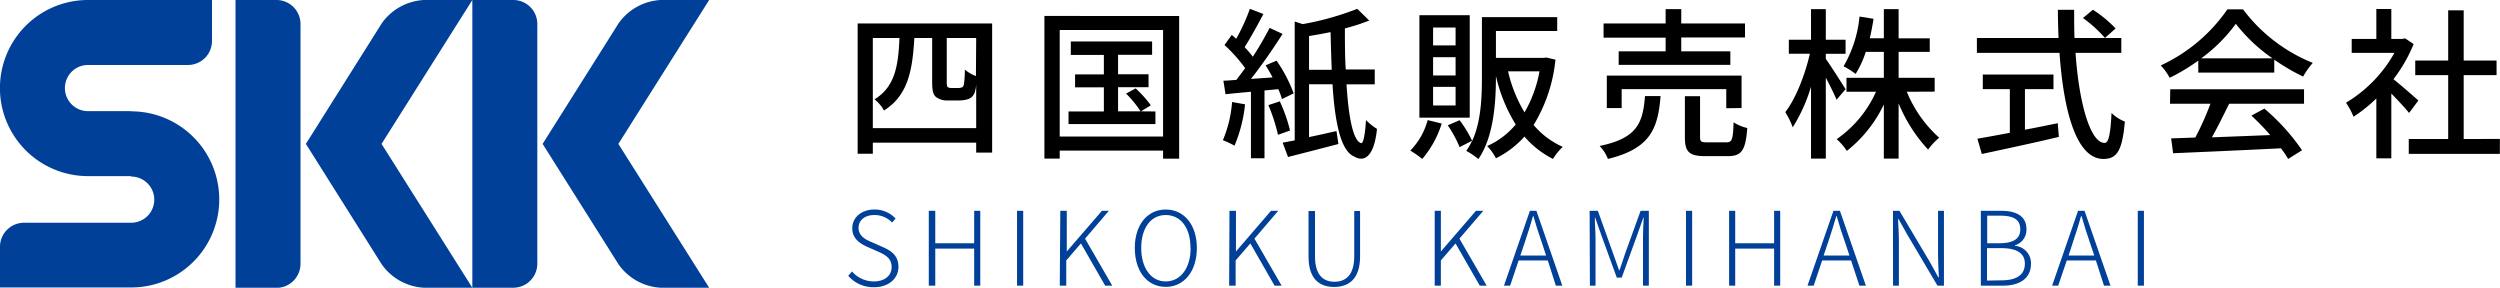 <svg xmlns="http://www.w3.org/2000/svg" viewBox="0 0 385.53 44.37"><defs><style>.cls-1{fill:#004098;}</style></defs><title>logo</title><g id="レイヤー_2" data-name="レイヤー 2"><g id="レイヤー_1-2" data-name="レイヤー 1"><path d="M153,3.62V23.53h-2.46V22H134.6v1.71h-2.34V3.62Zm-2.46,16.14V13a5.18,5.18,0,0,1-.23,1.26,1.67,1.67,0,0,1-.93,1,4.65,4.65,0,0,1-1.51.23h-1.68A2.84,2.84,0,0,1,144.4,15c-.45-.35-.65-.83-.65-2.41V5.86H141c-.28,5.05-1,8.87-4.68,11.18a6,6,0,0,0-1.45-1.73c3.14-1.91,3.66-5.15,3.84-9.45H134.6v13.9Zm0-13.9H146v6.83c0,.41.05.68.17.76a1.23,1.23,0,0,0,.56.12h.93a1.63,1.63,0,0,0,.68-.1c.15-.05.27-.22.32-.55a16.45,16.45,0,0,0,.13-2.19,5.67,5.67,0,0,0,1.71,1Z"/><path d="M181.84,2.47v22h-2.48V23.22H163.42v1.24h-2.36v-22Zm-2.48,18.59V4.63H163.42V21.06Zm-1.18-3.87v1.94h-13.4V17.19h5.45V13.47h-4.44v-2h4.44v-3h-5.1V6.39h12.54V8.45h-5.25v3h4.7v2h-4.7v3.72h3.47a15.9,15.9,0,0,0-2.24-2.74l1.48-.8a17.25,17.25,0,0,1,2.34,2.61l-1.53.93Z"/><path d="M192,16.09a22,22,0,0,1-1.63,6.38,12.3,12.3,0,0,0-1.79-.85A18.5,18.5,0,0,0,190,15.73Zm3-2.14V24.41h-2.09V14.15c-1.41.13-2.76.25-3.92.38l-.33-2.09c.61,0,1.26-.07,2-.12.43-.56.88-1.16,1.36-1.81a23.25,23.25,0,0,0-3.19-3.57l1.13-1.56.68.6a30.45,30.45,0,0,0,2.11-4.62l2.08.8c-.9,1.71-2,3.7-2.89,5.11a15.37,15.37,0,0,1,1.26,1.48,50.13,50.13,0,0,0,2.59-4.45l2,.93c-1.41,2.21-3.22,4.85-4.88,6.94l3.34-.23c-.35-.65-.7-1.28-1.08-1.86l1.69-.73a22.61,22.61,0,0,1,2.64,5.05l-1.81.88a10.06,10.06,0,0,0-.56-1.53Zm2.36,1.68a23.89,23.89,0,0,1,1.58,4.5l-1.86.66a26.53,26.53,0,0,0-1.48-4.58ZM207.65,13c.31,5,1,8.72,2.24,9.07.35.12.63-1.33.76-3.55a9.4,9.4,0,0,0,1.7,1.36c-.42,4.1-1.86,5.23-3.49,4.27-2.11-.85-3-5.25-3.37-11.15h-3.62v8.14c1.36-.28,2.82-.61,4.23-.93l.3,2c-2.69.7-5.53,1.43-7.77,2l-.83-2.21,1.86-.35V3.32l1.23.4a44.15,44.15,0,0,0,8.42-2.36l1.84,1.81a31.84,31.84,0,0,1-3.75,1.21c0,2.18,0,4.32.13,6.33H212V13Zm-2.28-2.24c-.08-1.84-.13-3.8-.18-5.81-1.1.23-2.23.43-3.32.61v5.2Z"/><path d="M222.33,19.05a15.56,15.56,0,0,1-3,5.46,17.13,17.13,0,0,0-1.84-1.29,10.6,10.6,0,0,0,2.67-4.7Zm4.32-.9h-7.76V2.34h7.76Zm-2.18-13.9H221V7h3.47Zm0,4.57H221v2.82h3.47Zm0,4.58H221v2.86h3.47Zm15.4-4.2a23.87,23.87,0,0,1-3.37,10.08A12.66,12.66,0,0,0,241,22.65a8.36,8.36,0,0,0-1.51,1.86,14.2,14.2,0,0,1-4.4-3.45,14.49,14.49,0,0,1-4.4,3.35,7.82,7.82,0,0,0-1.35-1.89,12.1,12.1,0,0,0,4.4-3.32,24.66,24.66,0,0,1-3.05-7.49v.13c0,3.87-.32,9.25-2.71,12.69a10.87,10.87,0,0,0-1.86-1.26,13,13,0,0,0,.91-1.58l-1.94,1a18.29,18.29,0,0,0-1.83-3.37l1.83-.78a18.29,18.29,0,0,1,1.94,3.19c1.38-3,1.5-6.81,1.5-9.85V2.64h11.61V4.78h-9.45V8.92h7.39l.38-.05ZM232.56,11a21.79,21.79,0,0,0,2.54,6.33A19.61,19.61,0,0,0,237.41,11Z"/><path d="M256.08,14.81c-.4,5.07-1.61,8.11-8.12,9.7a5.94,5.94,0,0,0-1.28-2c5.83-1.21,6.66-3.55,7-7.69Zm.78-9h-9.57V3.62h9.57V1.41h2.41V3.62h9.83V5.78h-9.83V7.92h7.57V10H249.62V7.92h7.24Zm9.35,10.88V13.75H250.08v2.91h-2.29v-5h20.78v5Zm0,5.26c.88,0,1.05-.38,1.13-3.09a6.54,6.54,0,0,0,2.11.88c-.25,3.46-.88,4.34-3,4.34H263c-2.54,0-3.17-.67-3.17-2.94v-6.3h2.34v6.28c0,.73.17.83,1.13.83Z"/><path d="M283.22,15.38c-.32-.8-1-2.16-1.66-3.41V24.46h-2.28V13.37a25.19,25.19,0,0,1-2.82,6.26,12.38,12.38,0,0,0-1.15-2.34c1.58-2,3.06-5.75,3.79-9h-3.24V6.13h3.42V1.41h2.28V6.13h3.05V8.3h-3.05v.78c.68.93,2.59,3.94,3.05,4.67Zm10.83-1.23a19.35,19.35,0,0,0,5,7.09,9.31,9.31,0,0,0-1.71,1.83,23.47,23.47,0,0,1-4.55-7.13v8.52h-2.28V16.11a20,20,0,0,1-5.71,7.16,9,9,0,0,0-1.56-1.81,17.68,17.68,0,0,0,6.06-7.31h-4.55V12h5.76V8h-2.79a14.92,14.92,0,0,1-1.56,3.4,13.37,13.37,0,0,0-1.86-1.18,18.75,18.75,0,0,0,2.46-7.67l2.16.35c-.15,1-.35,2-.57,3h2.16V1.41h2.28v4.5h4.8V8h-4.8v4h5.56v2.13Z"/><path d="M320.07,8.15c.55,7.91,2.31,13.89,4.49,13.89.61,0,.91-1.35,1.06-4.62a6.06,6.06,0,0,0,2.06,1.33c-.4,4.52-1.23,5.76-3.32,5.76-4.14,0-6.13-7.32-6.76-16.36H304.86V5.86h12.59c-.05-1.43-.1-2.89-.1-4.35h2.51c0,1.46,0,2.94.05,4.35h7.22V8.15ZM312.27,20c1.66-.3,3.37-.66,5.06-1l.17,2.11c-4.17,1-8.67,1.94-11.88,2.64l-.68-2.36c1.35-.23,3.09-.55,5-.91V13.75h-4.17V11.49h10.9v2.26h-4.4Zm10.48-18.5a18.91,18.91,0,0,1,3.5,2.89l-1.64,1.46a19.58,19.58,0,0,0-3.39-3.07Z"/><path d="M339,9.35A30.82,30.82,0,0,1,334.59,12a8.43,8.43,0,0,0-1.38-1.91,25.41,25.41,0,0,0,10.28-8.65h2.41A25.26,25.26,0,0,0,356.66,9.7a11.63,11.63,0,0,0-1.49,2.11,31.76,31.76,0,0,1-4.45-2.61v2H339Zm-4.32,4.42h20.63V16H343.76c-.83,1.68-1.76,3.57-2.66,5.18l9-.35a36,36,0,0,0-2.91-3l2-1.08A32.14,32.14,0,0,1,355,23.17l-2.14,1.34a15.39,15.39,0,0,0-1.11-1.64c-6,.3-12.36.58-16.63.76l-.3-2.29,3.72-.13A41.87,41.87,0,0,0,340.87,16h-6.23ZM350.45,9a25.33,25.33,0,0,1-5.66-5.33A24.08,24.08,0,0,1,339.44,9Z"/><path d="M371.51,17.42c-.58-.73-1.71-1.94-2.74-3v10h-2.31V15.18A22.31,22.31,0,0,1,362.94,18a11.07,11.07,0,0,0-1.16-2.16,20.75,20.75,0,0,0,7.47-7.69h-6.59V6h3.8V1.39h2.31V6h1.73l.4-.08,1.31.88a23.36,23.36,0,0,1-3.11,5.41c1.18.95,3.26,2.76,3.84,3.29Zm14,4v2.31H371.46V21.44h6.08V11.59h-5.08V9.33h5.08V1.59h2.39V9.33H385v2.26h-5.07v9.85Z"/><path class="cls-1" d="M130.81,42.53l.58-.67a4.45,4.45,0,0,0,3.34,1.54c1.71,0,2.77-.9,2.77-2.22s-.9-1.83-2-2.34l-1.73-.76c-1-.46-2.34-1.18-2.34-2.88s1.46-2.89,3.42-2.89a4.42,4.42,0,0,1,3.26,1.39l-.54.62a3.69,3.69,0,0,0-2.72-1.16c-1.47,0-2.45.78-2.45,2s1.12,1.81,2,2.17l1.72.76c1.32.59,2.43,1.31,2.43,3.07s-1.48,3.13-3.74,3.13A5.1,5.1,0,0,1,130.81,42.53Z"/><path class="cls-1" d="M143.23,32.51h1v5h6v-5h.94V44.05h-.94V38.34h-6v5.71h-1Z"/><path class="cls-1" d="M156.84,32.51h.95V44.05h-.95Z"/><path class="cls-1" d="M163.51,32.51h1v6.27h0l5.42-6.27H171l-3.67,4.29,4.19,7.25h-1.09l-3.74-6.51-2.26,2.62v3.89h-1Z"/><path class="cls-1" d="M175,38.24c0-3.65,2-5.93,4.77-5.93s4.8,2.28,4.8,5.93-2,6-4.8,6S175,41.91,175,38.24Zm8.59,0c0-3.13-1.52-5.08-3.82-5.08s-3.78,2-3.78,5.08,1.51,5.16,3.78,5.16S183.61,41.37,183.61,38.24Z"/><path class="cls-1" d="M189.6,32.51h1v6.27h0L196,32.51h1.12l-3.67,4.29,4.19,7.25h-1.09l-3.73-6.51-2.27,2.62v3.89h-1Z"/><path class="cls-1" d="M201.79,39.54v-7h1v7c0,3,1.39,3.91,3,3.91s3.05-.9,3.05-3.91v-7h.9v7c0,3.64-1.88,4.71-4,4.71S201.79,43.18,201.79,39.54Z"/><path class="cls-1" d="M221.25,32.51h.95v6.27h0l5.41-6.27h1.13l-3.68,4.29,4.2,7.25H228.2l-3.74-6.51-2.26,2.62v3.89h-.95Z"/><path class="cls-1" d="M238.69,40.17h-4.5l-1.31,3.88h-.95l4-11.54h1l4,11.54h-1Zm-.26-.76-.69-2.09c-.48-1.34-.86-2.56-1.27-4h-.06c-.4,1.39-.79,2.61-1.25,4l-.71,2.09Z"/><path class="cls-1" d="M245.14,32.51h1.27l2.37,6.63.9,2.53h.07c.3-.83.57-1.69.85-2.53L253,32.51h1.27V44.05h-.9V36.74c0-1,.06-2.22.11-3.18h-.06l-.91,2.58-2.42,6.67h-.76l-2.43-6.67L246,33.56h-.06c0,1,.11,2.23.11,3.18v7.31h-.87Z"/><path class="cls-1" d="M260,32.51h.95V44.05H260Z"/><path class="cls-1" d="M266.65,32.51h.94v5h6v-5h.94V44.05h-.94V38.34h-6v5.71h-.94Z"/><path class="cls-1" d="M285.46,40.17H281l-1.31,3.88h-.95l4-11.54h1l4,11.54h-1Zm-.25-.76-.7-2.09c-.48-1.34-.86-2.56-1.27-4h-.06c-.4,1.39-.79,2.61-1.25,4l-.71,2.09Z"/><path class="cls-1" d="M291.92,32.51h1l4.71,7.93,1.28,2.33H299c-.06-1.14-.13-2.3-.13-3.42V32.51h.91V44.05h-1l-4.7-7.95-1.3-2.31h-.08c.05,1.11.13,2.19.13,3.34v6.92h-.9Z"/><path class="cls-1" d="M305.47,32.51h3.18c2.33,0,3.85.86,3.85,2.8a2.49,2.49,0,0,1-1.77,2.52v.08a2.68,2.68,0,0,1,2.47,2.77c0,2.23-1.71,3.37-4.31,3.37h-3.42Zm2.88,5c2.28,0,3.2-.8,3.2-2.12,0-1.56-1.06-2.13-3.1-2.13h-2v4.25Zm.32,5.72c2.23,0,3.59-.79,3.59-2.58,0-1.62-1.3-2.38-3.59-2.38h-2.25v5Z"/><path class="cls-1" d="M323.21,40.17h-4.49l-1.32,3.88h-.94l4-11.54h1l4,11.54h-1Zm-.25-.76-.7-2.09c-.47-1.34-.85-2.56-1.26-4h-.07c-.39,1.39-.79,2.61-1.25,4L319,39.41Z"/><path class="cls-1" d="M329.67,32.51h.95V44.05h-.95Z"/><path class="cls-1" d="M46.34,3.69v37a3.71,3.71,0,0,1-3.69,3.7H36.32V0h6.33A3.7,3.7,0,0,1,46.34,3.69ZM20.23,17.21v-.07H13.57a3.56,3.56,0,0,1,0-7.12H29a3.7,3.7,0,0,0,3.69-3.69V0H13.57a13.58,13.58,0,0,0,0,27.16h6.66v.07a3.56,3.56,0,1,1,0,7.12H3.69A3.71,3.71,0,0,0,0,38v6.33H20.23a13.58,13.58,0,1,0,0-27.16ZM72.84,0H65.35a8.52,8.52,0,0,0-6.46,3.57L47.17,22.19,58.89,40.8a8.52,8.52,0,0,0,6.46,3.57h7.49l-14-22.18Zm6.33,0H72.84V44.37h6.33a3.71,3.71,0,0,0,3.69-3.7v-37A3.7,3.7,0,0,0,79.17,0Zm30.19,0h-7.49a8.52,8.52,0,0,0-6.46,3.57L83.68,22.19,95.41,40.8a8.52,8.52,0,0,0,6.46,3.57h7.49l-14-22.18Z"/></g></g></svg>